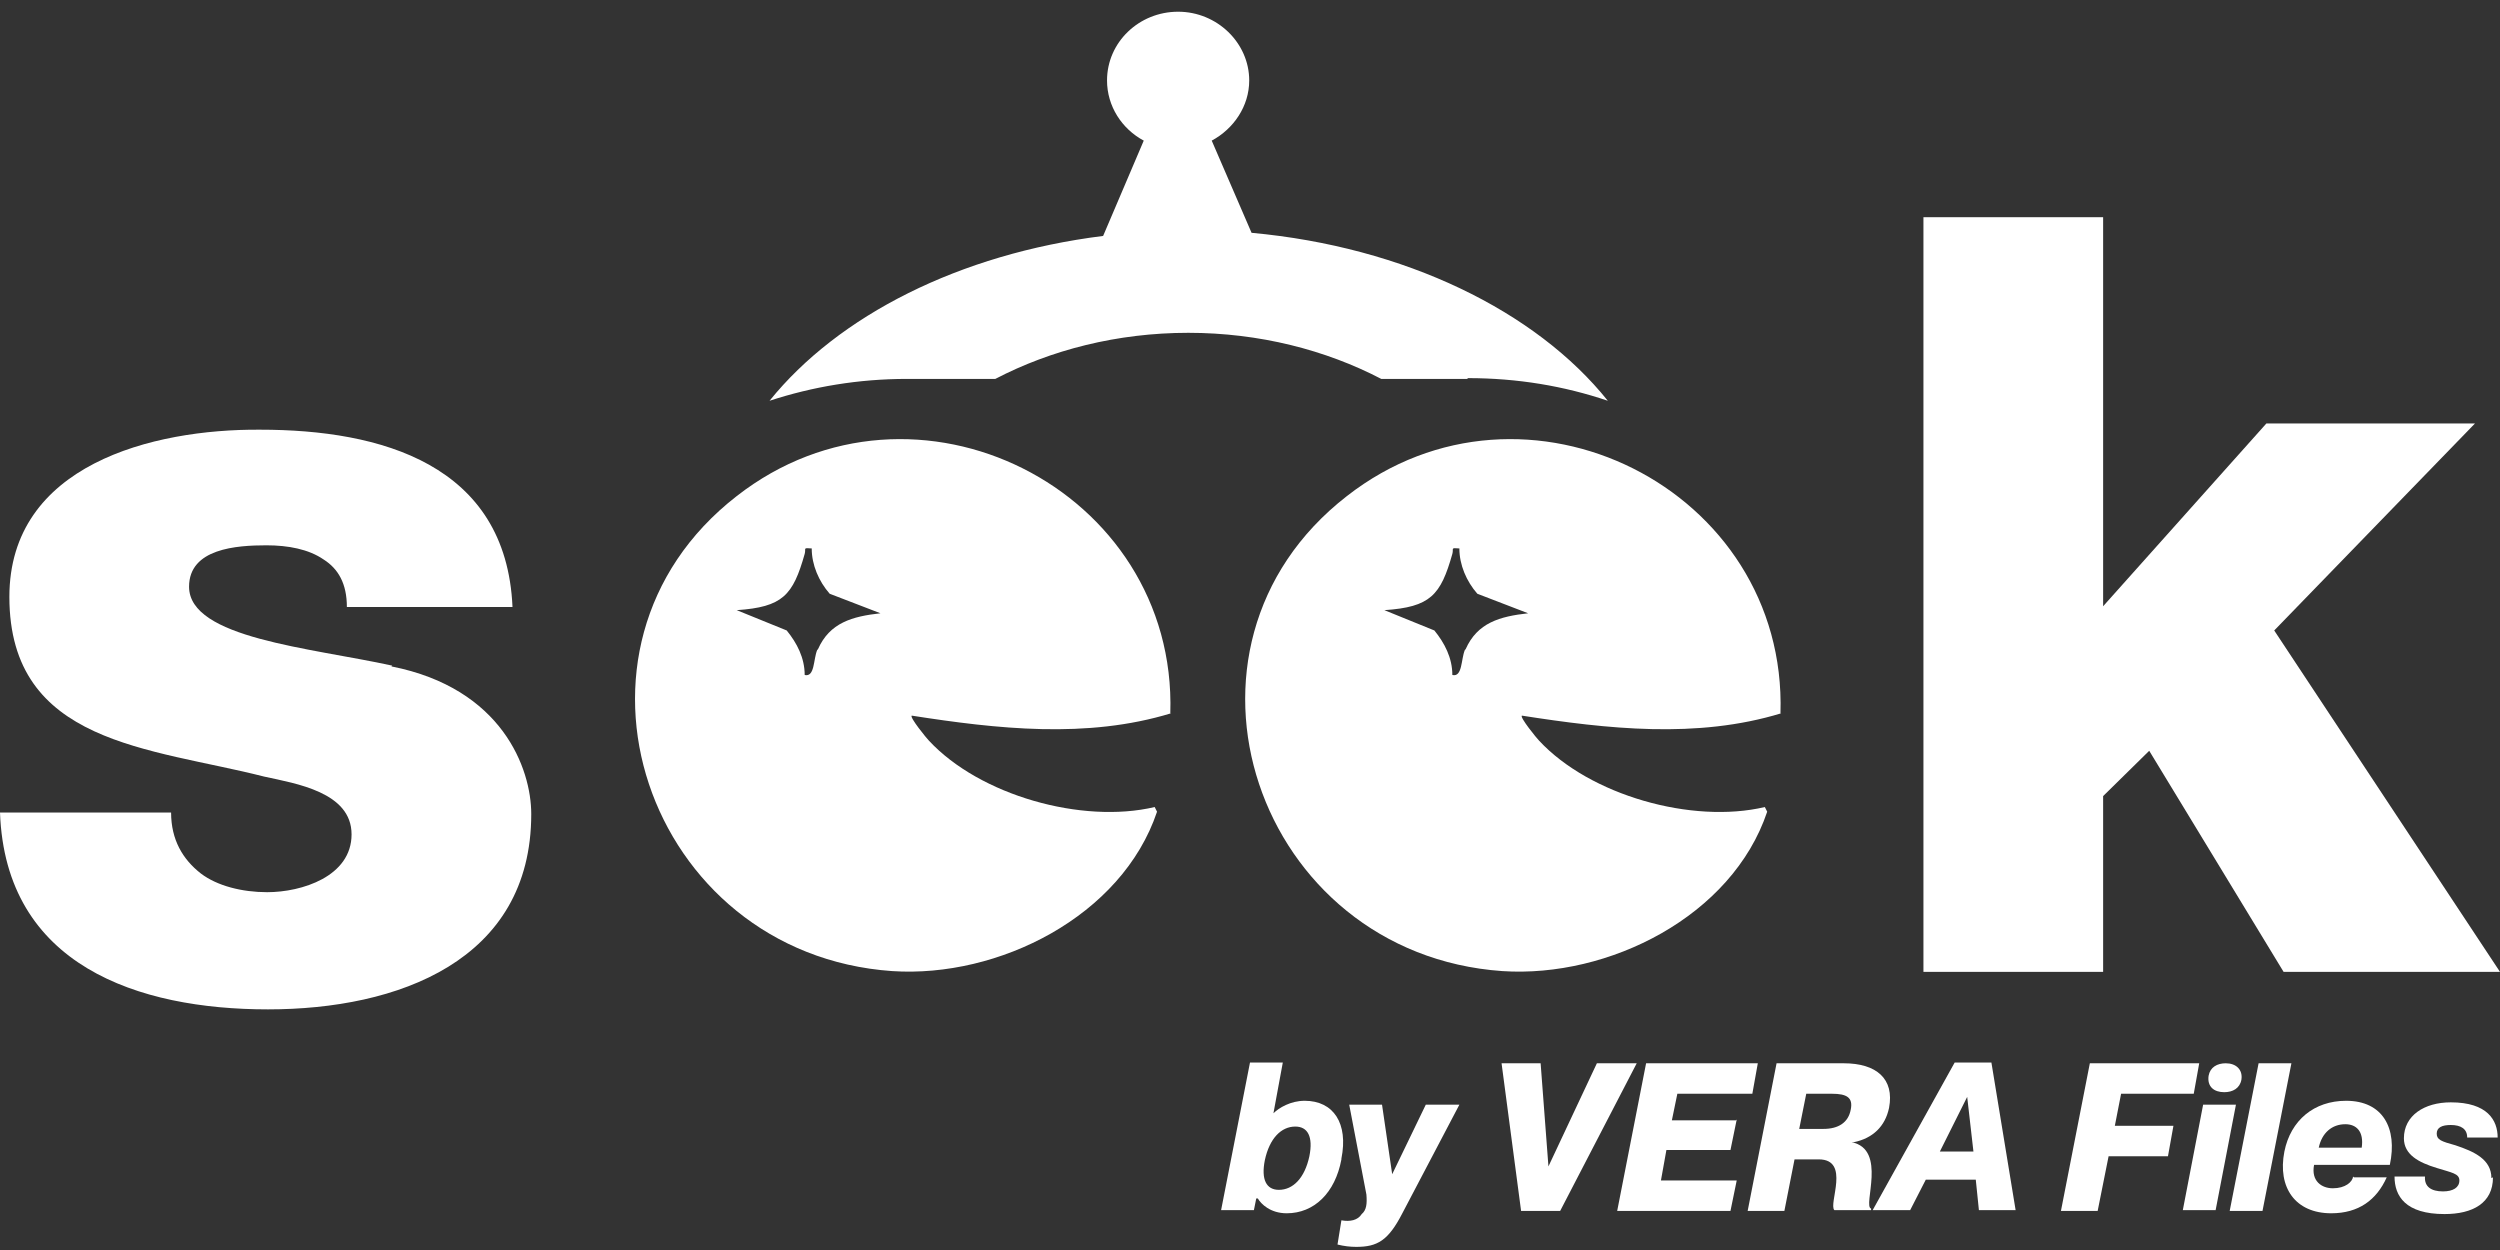 <?xml version="1.0" encoding="UTF-8"?>
<svg id="Layer_1" data-name="Layer 1" xmlns="http://www.w3.org/2000/svg" viewBox="0 0 32 16">
  <rect x="0" y="0" width="32" height="16" fill="#333333" stroke="none"/>
  <defs>
    <style>
      .cls-1 {
        fill: #fff;
      }
    </style>
  </defs>
  <g>
    <path class="cls-1" d="M14.98,9.13c.09-2.87-3.27-4.56-5.55-2.78-2.5,1.94-1.16,5.86,1.99,6.08,1.36.09,2.94-.7,3.39-2.04l-.03-.06c-.93.22-2.24-.15-2.89-.85-.03-.03-.25-.3-.22-.32,1.09.17,2.24.3,3.32-.03ZM10.46,8.32c-.05.12-.03.35-.16.32,0-.22-.1-.41-.23-.57l-.64-.26c.59-.04.72-.19.87-.72.02-.07-.03-.08.09-.07,0,.21.09.42.23.58l.65.25c-.36.04-.65.12-.8.46Z"/>
    <path class="cls-1" d="M18.79,4.84c.63,0,1.23.1,1.79.29-.92-1.15-2.6-1.97-4.56-2.15l-.51-1.18c.28-.15.48-.44.48-.77,0-.48-.41-.88-.91-.88s-.91.39-.91.88c0,.33.19.62.47.77l-.52,1.22c-1.84.23-3.39,1.02-4.27,2.11.55-.18,1.14-.28,1.76-.28h1.13c.71-.37,1.56-.59,2.47-.59s1.76.22,2.47.59h1.1Z"/>
    <path class="cls-1" d="M5.02,8.52c-1.05-.23-2.6-.35-2.6-1.01,0-.49.61-.53.99-.53.28,0,.54.05.73.18.19.12.3.31.3.61h2.12c-.08-1.83-1.69-2.27-3.23-2.27C1.95,5.49.12,5.95.12,7.64c0,1.89,1.81,1.93,3.26,2.3.41.09,1.12.2,1.12.74s-.64.74-1.08.74c-.32,0-.64-.08-.85-.24-.23-.18-.38-.43-.38-.78H0c.07,1.96,1.77,2.52,3.43,2.52s3.37-.62,3.37-2.5c0-.58-.37-1.61-1.79-1.89Z"/>
    <polygon class="cls-1" points="29.11 8.07 31.68 5.42 29.01 5.42 26.92 7.76 26.92 2.78 24.62 2.78 24.62 12.44 26.92 12.44 26.92 10.19 27.51 9.61 29.23 12.44 32 12.44 29.11 8.07"/>
    <path class="cls-1" d="M22.79,9.13c.09-2.87-3.27-4.56-5.55-2.78-2.5,1.94-1.16,5.86,1.99,6.08,1.36.09,2.94-.7,3.39-2.04l-.03-.06c-.93.22-2.24-.15-2.89-.85-.03-.03-.25-.3-.22-.32,1.09.17,2.24.3,3.32-.03ZM18.75,8.32c-.05.12-.03.35-.16.32,0-.22-.1-.41-.23-.57l-.64-.26c.59-.04.72-.19.87-.72.02-.07-.03-.08.09-.07,0,.21.09.42.23.58l.65.25c-.36.04-.65.12-.8.46Z"/>
  </g>
  <g>
    <path class="cls-1" d="M17.17,14.84c-.08.43-.35.69-.7.69-.21,0-.33-.12-.37-.19h-.02s-.03.15-.03.15h-.42l.37-1.89h.42l-.12.65c.07-.07.22-.16.4-.16.37,0,.56.29.47.74ZM16.58,14.42c-.18,0-.33.15-.39.43-.05.25.02.38.18.38.18,0,.33-.15.39-.43.05-.25-.02-.38-.18-.38Z"/>
    <path class="cls-1" d="M17.95,15.53c-.18.35-.32.43-.59.43-.08,0-.16-.01-.24-.03l.05-.31c.11.02.21,0,.26-.08.06-.05.07-.13.06-.25l-.22-1.15h.42l.13.89h0l.43-.89h.43l-.73,1.39Z"/>
    <path class="cls-1" d="M19.72,13.61l.1,1.32h0l.62-1.32h.51l-.98,1.89h-.5l-.25-1.89h.5Z"/>
    <path class="cls-1" d="M22.23,14.33l-.08.39h-.82l-.07.39h.97l-.08.39h-1.45l.37-1.89h1.43l-.07.39h-.96l-.07.34h.82Z"/>
    <path class="cls-1" d="M22.72,13.61h.88c.42,0,.65.2.58.57-.05.24-.21.39-.45.44h-.03c.46.09.14.82.25.85v.02s-.47,0-.47,0c-.08-.08.21-.65-.2-.65h-.31l-.13.66h-.47l.37-1.89ZM23.03,14.45h.31c.19,0,.32-.08.35-.25.03-.15-.05-.2-.24-.2h-.33l-.09.45Z"/>
    <path class="cls-1" d="M24.65,15.1l-.2.39h-.48l1.05-1.89h.47l.31,1.89h-.47l-.04-.39h-.65ZM25.26,14.74l-.08-.7h0l-.35.7h.43Z"/>
    <path class="cls-1" d="M27.82,14.41l-.07.39h-.76l-.14.7h-.47l.37-1.89h1.4l-.07.39h-.93l-.08.41h.76Z"/>
    <path class="cls-1" d="M28.62,14.14l-.26,1.35h-.42l.26-1.35h.42ZM28.27,13.77c.02-.11.11-.16.22-.16.13,0,.22.08.2.21-.02.11-.11.16-.22.16-.13,0-.22-.07-.2-.21Z"/>
    <path class="cls-1" d="M29.33,13.61l-.37,1.89h-.42l.37-1.89h.42Z"/>
    <path class="cls-1" d="M30.13,15.07h.42c-.13.29-.36.46-.71.46-.46,0-.69-.33-.6-.79.08-.4.38-.65.79-.65.47,0,.66.35.56.82h-.97c-.04.21.1.3.24.3.16,0,.25-.08.26-.15ZM29.68,14.69h.55c.03-.21-.07-.3-.21-.3-.17,0-.3.11-.34.3Z"/>
    <path class="cls-1" d="M31.91,15.07c0,.33-.26.47-.62.47-.5,0-.64-.23-.64-.48h.39c-.01.13.08.19.23.19.13,0,.21-.05.21-.14s-.1-.1-.29-.16c-.23-.07-.42-.17-.42-.38,0-.29.26-.46.6-.46.47,0,.6.23.6.45h-.39c0-.11-.08-.16-.21-.16-.11,0-.18.03-.18.11,0,.08.06.1.24.15.24.08.46.18.46.42Z"/>
  </g>
</svg>